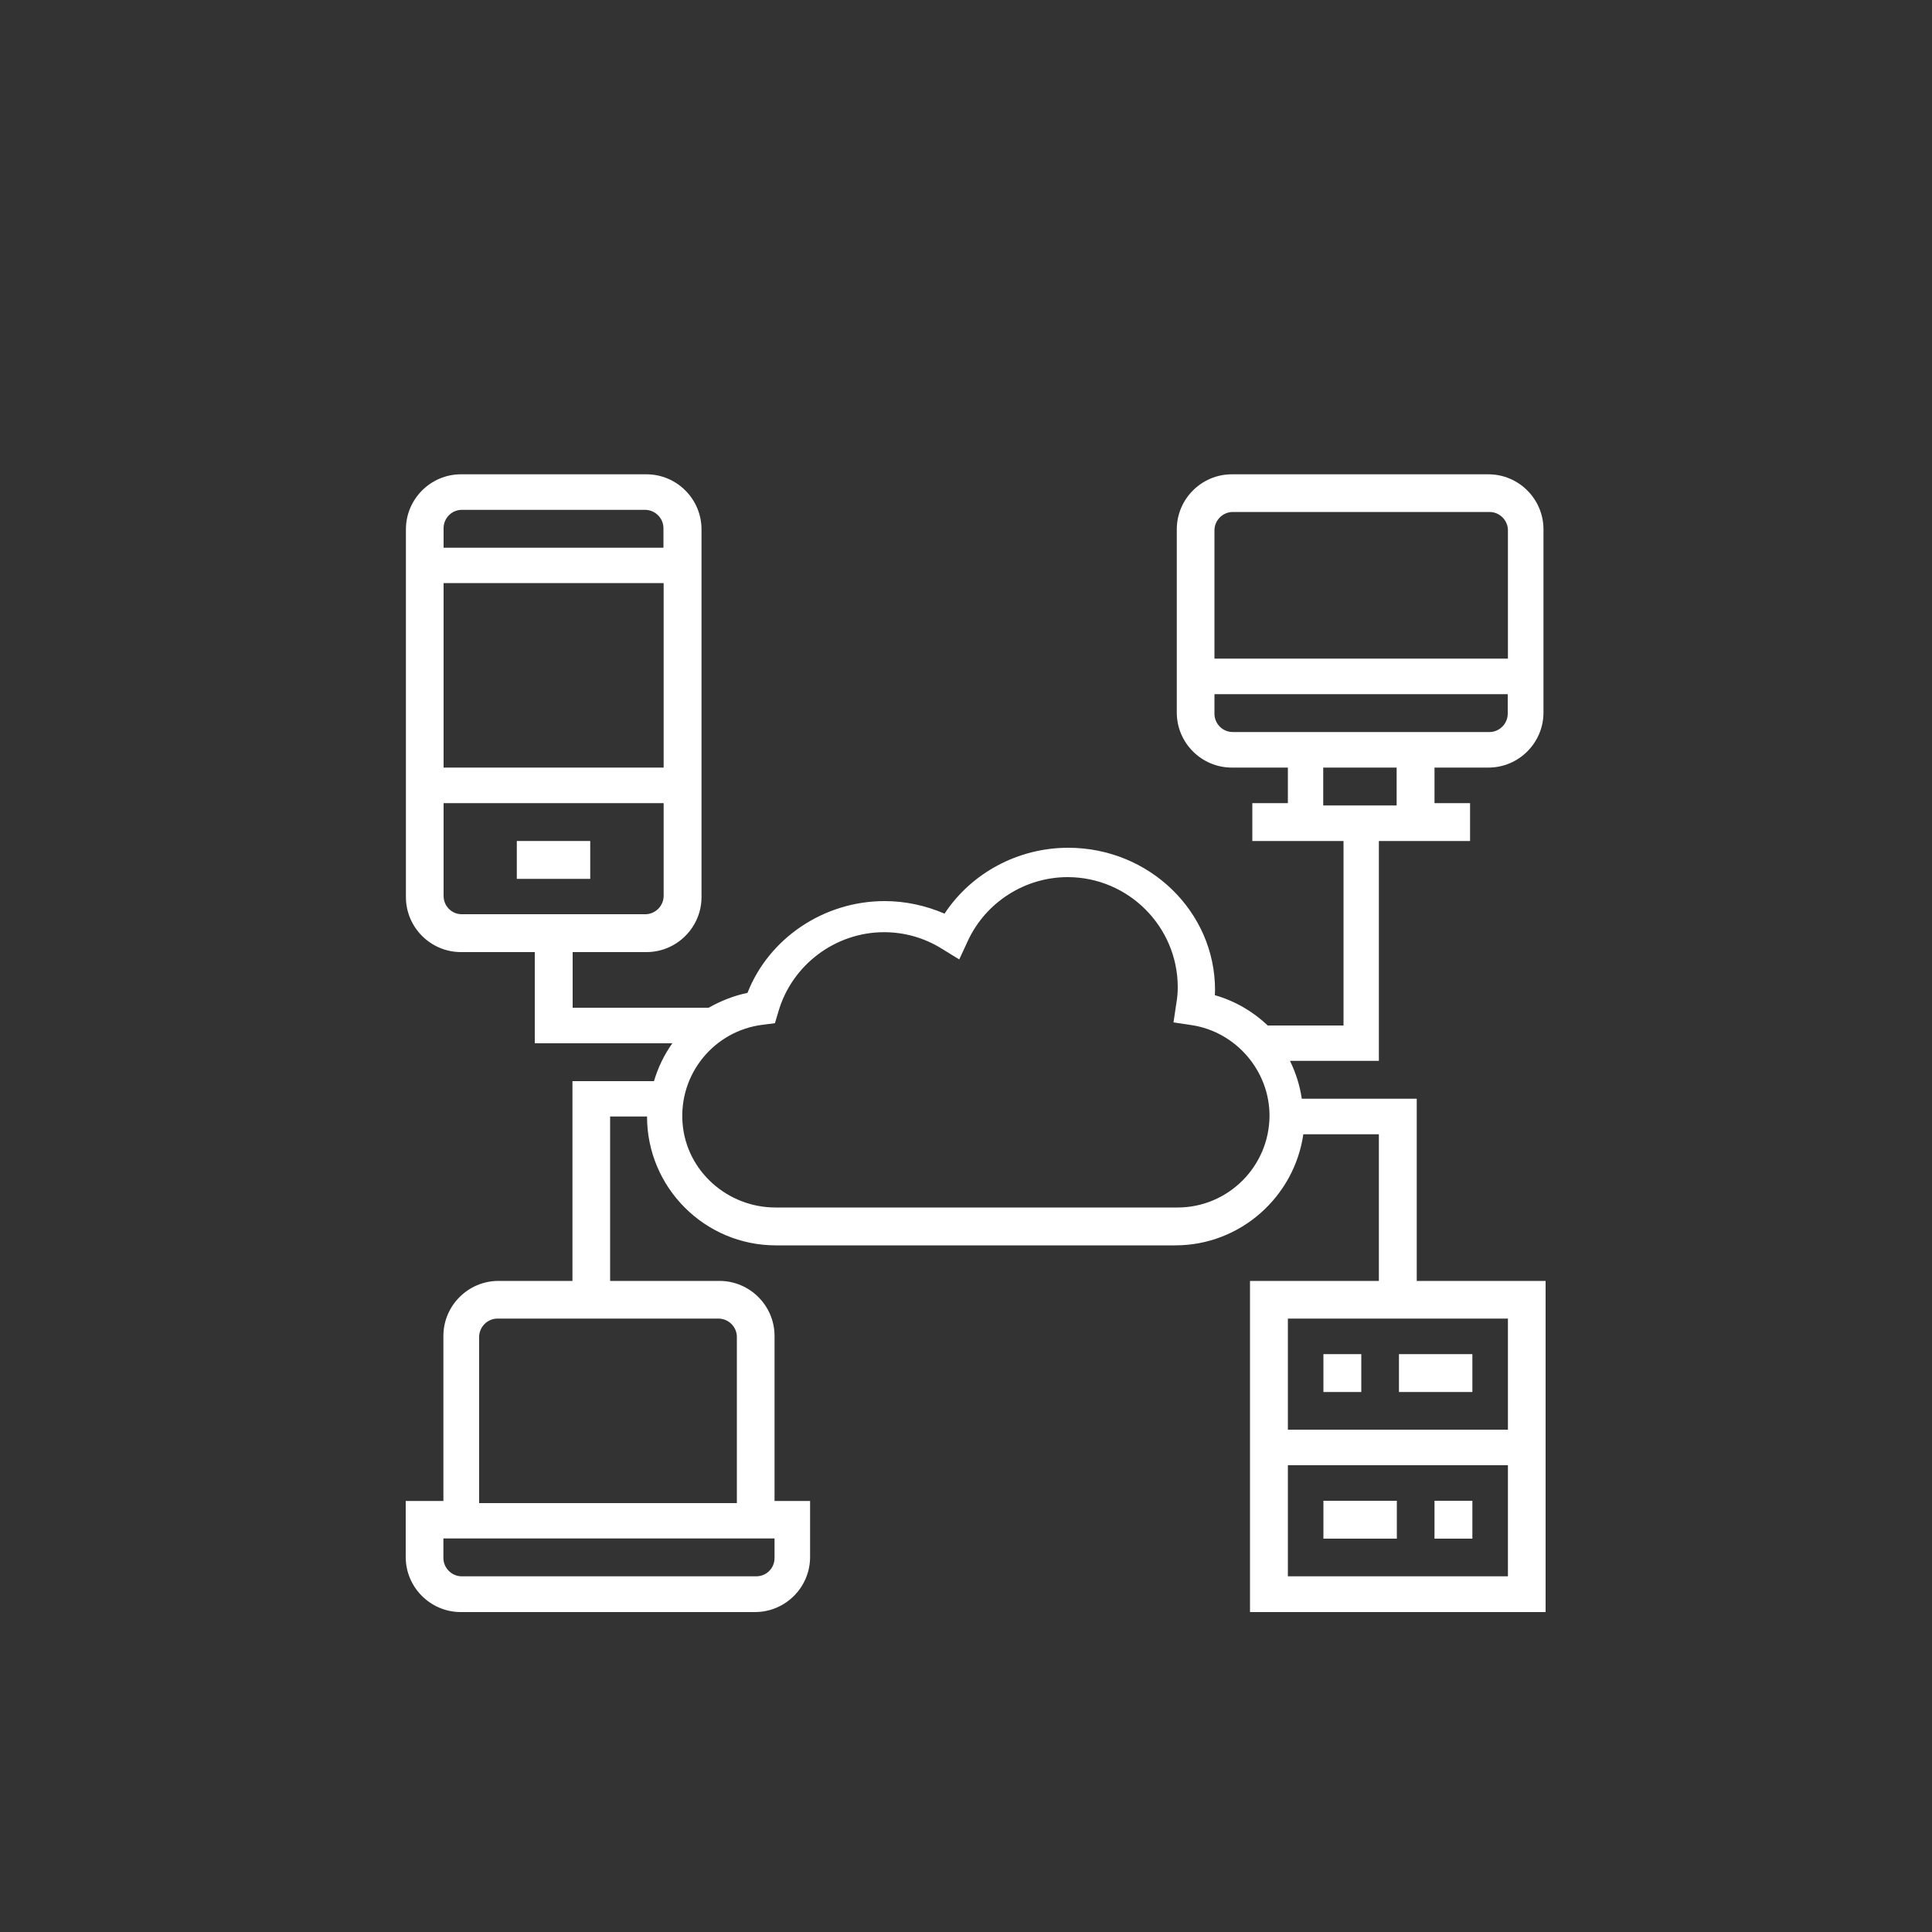 <?xml version="1.0" encoding="utf-8"?>
<!-- Generator: Adobe Illustrator 24.0.0, SVG Export Plug-In . SVG Version: 6.00 Build 0)  -->
<svg version="1.0" id="Vrstva_1" xmlns="http://www.w3.org/2000/svg" xmlns:xlink="http://www.w3.org/1999/xlink" x="0px" y="0px"
	 viewBox="0 0 100 100" enable-background="new 0 0 100 100" xml:space="preserve">
<rect x="0" y="0" width="100" height="100" fill="#333333" stroke="none"/>
<g>
	<path fill="#FFFFFF" d="M26.75,43.53h3.8v1.96h-3.8V43.53z"/>
	<path fill="#FFFFFF" d="M77.04,39.73c1.57,0,2.85-1.28,2.85-2.85V27.4c0-1.57-1.28-2.85-2.85-2.85H63.76
		c-1.57,0-2.85,1.28-2.85,2.85v9.48c0,1.57,1.28,2.85,2.85,2.85h2.9v1.84h-1.84v1.96h4.72v9.55h-3.92
		c-0.76-0.72-1.69-1.27-2.74-1.57c0-0.09,0.01-0.18,0.01-0.27c0-4.06-3.41-7.36-7.6-7.36c-2.6,0-5.02,1.31-6.4,3.41
		c-0.98-0.42-2.03-0.65-3.1-0.65c-3.15,0-5.99,1.92-7.1,4.75c-0.72,0.15-1.39,0.42-2.01,0.77h-7.04v-2.88h3.82
		c1.57,0,2.85-1.28,2.85-2.85V27.4c0-1.57-1.28-2.85-2.85-2.85h-9.6c-1.57,0-2.85,1.28-2.85,2.85v19.03c0,1.57,1.28,2.85,2.85,2.85
		h3.82v4.72h7.12c-0.42,0.59-0.74,1.25-0.95,1.96h-4.22V66.3H25.8c-1.57,0-2.85,1.28-2.85,2.85v8.54H21v2.9
		c0,1.57,1.28,2.85,2.85,2.85h15.23c1.57,0,2.85-1.28,2.85-2.85v-2.9h-1.84v-8.54c0-1.57-1.28-2.85-2.85-2.85h-5.66v-8.51h1.91
		c0,3.68,2.99,6.67,6.67,6.67h20.67c3.37,0,6.16-2.51,6.63-5.75h3.91v7.59H64.7v17.14H80V66.3h-6.67v-9.43h-5.95
		c-0.1-0.69-0.31-1.34-0.61-1.96h4.6V43.53h4.72v-1.96h-1.84v-1.84H77.04z M34.34,39.73H22.96v-9.55h11.39V39.73z M23.9,26.39h9.49
		c0.52,0,0.95,0.43,0.95,0.95v1.01H22.96v-1.01C22.96,26.82,23.38,26.39,23.9,26.39z M22.96,46.37v-4.8h11.39v4.8
		c0,0.52-0.43,0.95-0.95,0.95H23.9C23.38,47.32,22.96,46.9,22.96,46.37z M39.14,81.59H23.9c-0.52,0-0.95-0.43-0.95-0.95v-1.01h17.14
		v1.01C40.09,81.17,39.67,81.59,39.14,81.59z M38.14,69.2v8.6H24.8v-8.6c0-0.52,0.43-0.95,0.95-0.95h11.44
		C37.71,68.25,38.14,68.68,38.14,69.2z M66.66,81.59v-5.75h11.39v5.75H66.66z M78.04,74H66.66v-5.75h11.39V74z M60.95,62.5H40.14
		c-2.48,0-4.61-1.88-4.81-4.35c-0.21-2.57,1.65-4.81,4.16-5.11l0.62-0.08l0.18-0.6c0.7-2.42,2.95-4.11,5.47-4.11
		c1.05,0,2.08,0.29,2.98,0.85l0.91,0.56l0.45-0.97c0.93-2,2.96-3.29,5.16-3.29c3.14,0,5.7,2.56,5.7,5.7c0,0.26-0.02,0.54-0.08,0.88
		l-0.14,0.94l0.94,0.14c2.3,0.35,4.03,2.37,4.03,4.69C65.7,60.37,63.57,62.5,60.95,62.5z M63.81,26.5H77.1
		c0.52,0,0.95,0.43,0.95,0.95v6.64H62.86v-6.64C62.86,26.93,63.29,26.5,63.81,26.5z M62.86,36.94v-1.01h15.18v1.01
		c0,0.52-0.43,0.95-0.95,0.95H63.81C63.29,37.89,62.86,37.47,62.86,36.94z M72.29,41.69h-3.8v-1.96h3.8V41.69z"/>
	<path fill="#FFFFFF" d="M68.5,70.09h1.96v1.96H68.5V70.09z"/>
	<path fill="#FFFFFF" d="M74.25,77.68h1.96v1.96h-1.96V77.68z"/>
	<path fill="#FFFFFF" d="M72.41,70.09h3.8v1.96h-3.8V70.09z"/>
	<path fill="#FFFFFF" d="M68.5,77.68h3.8v1.96h-3.8V77.68z"/>
</g>
</svg>
